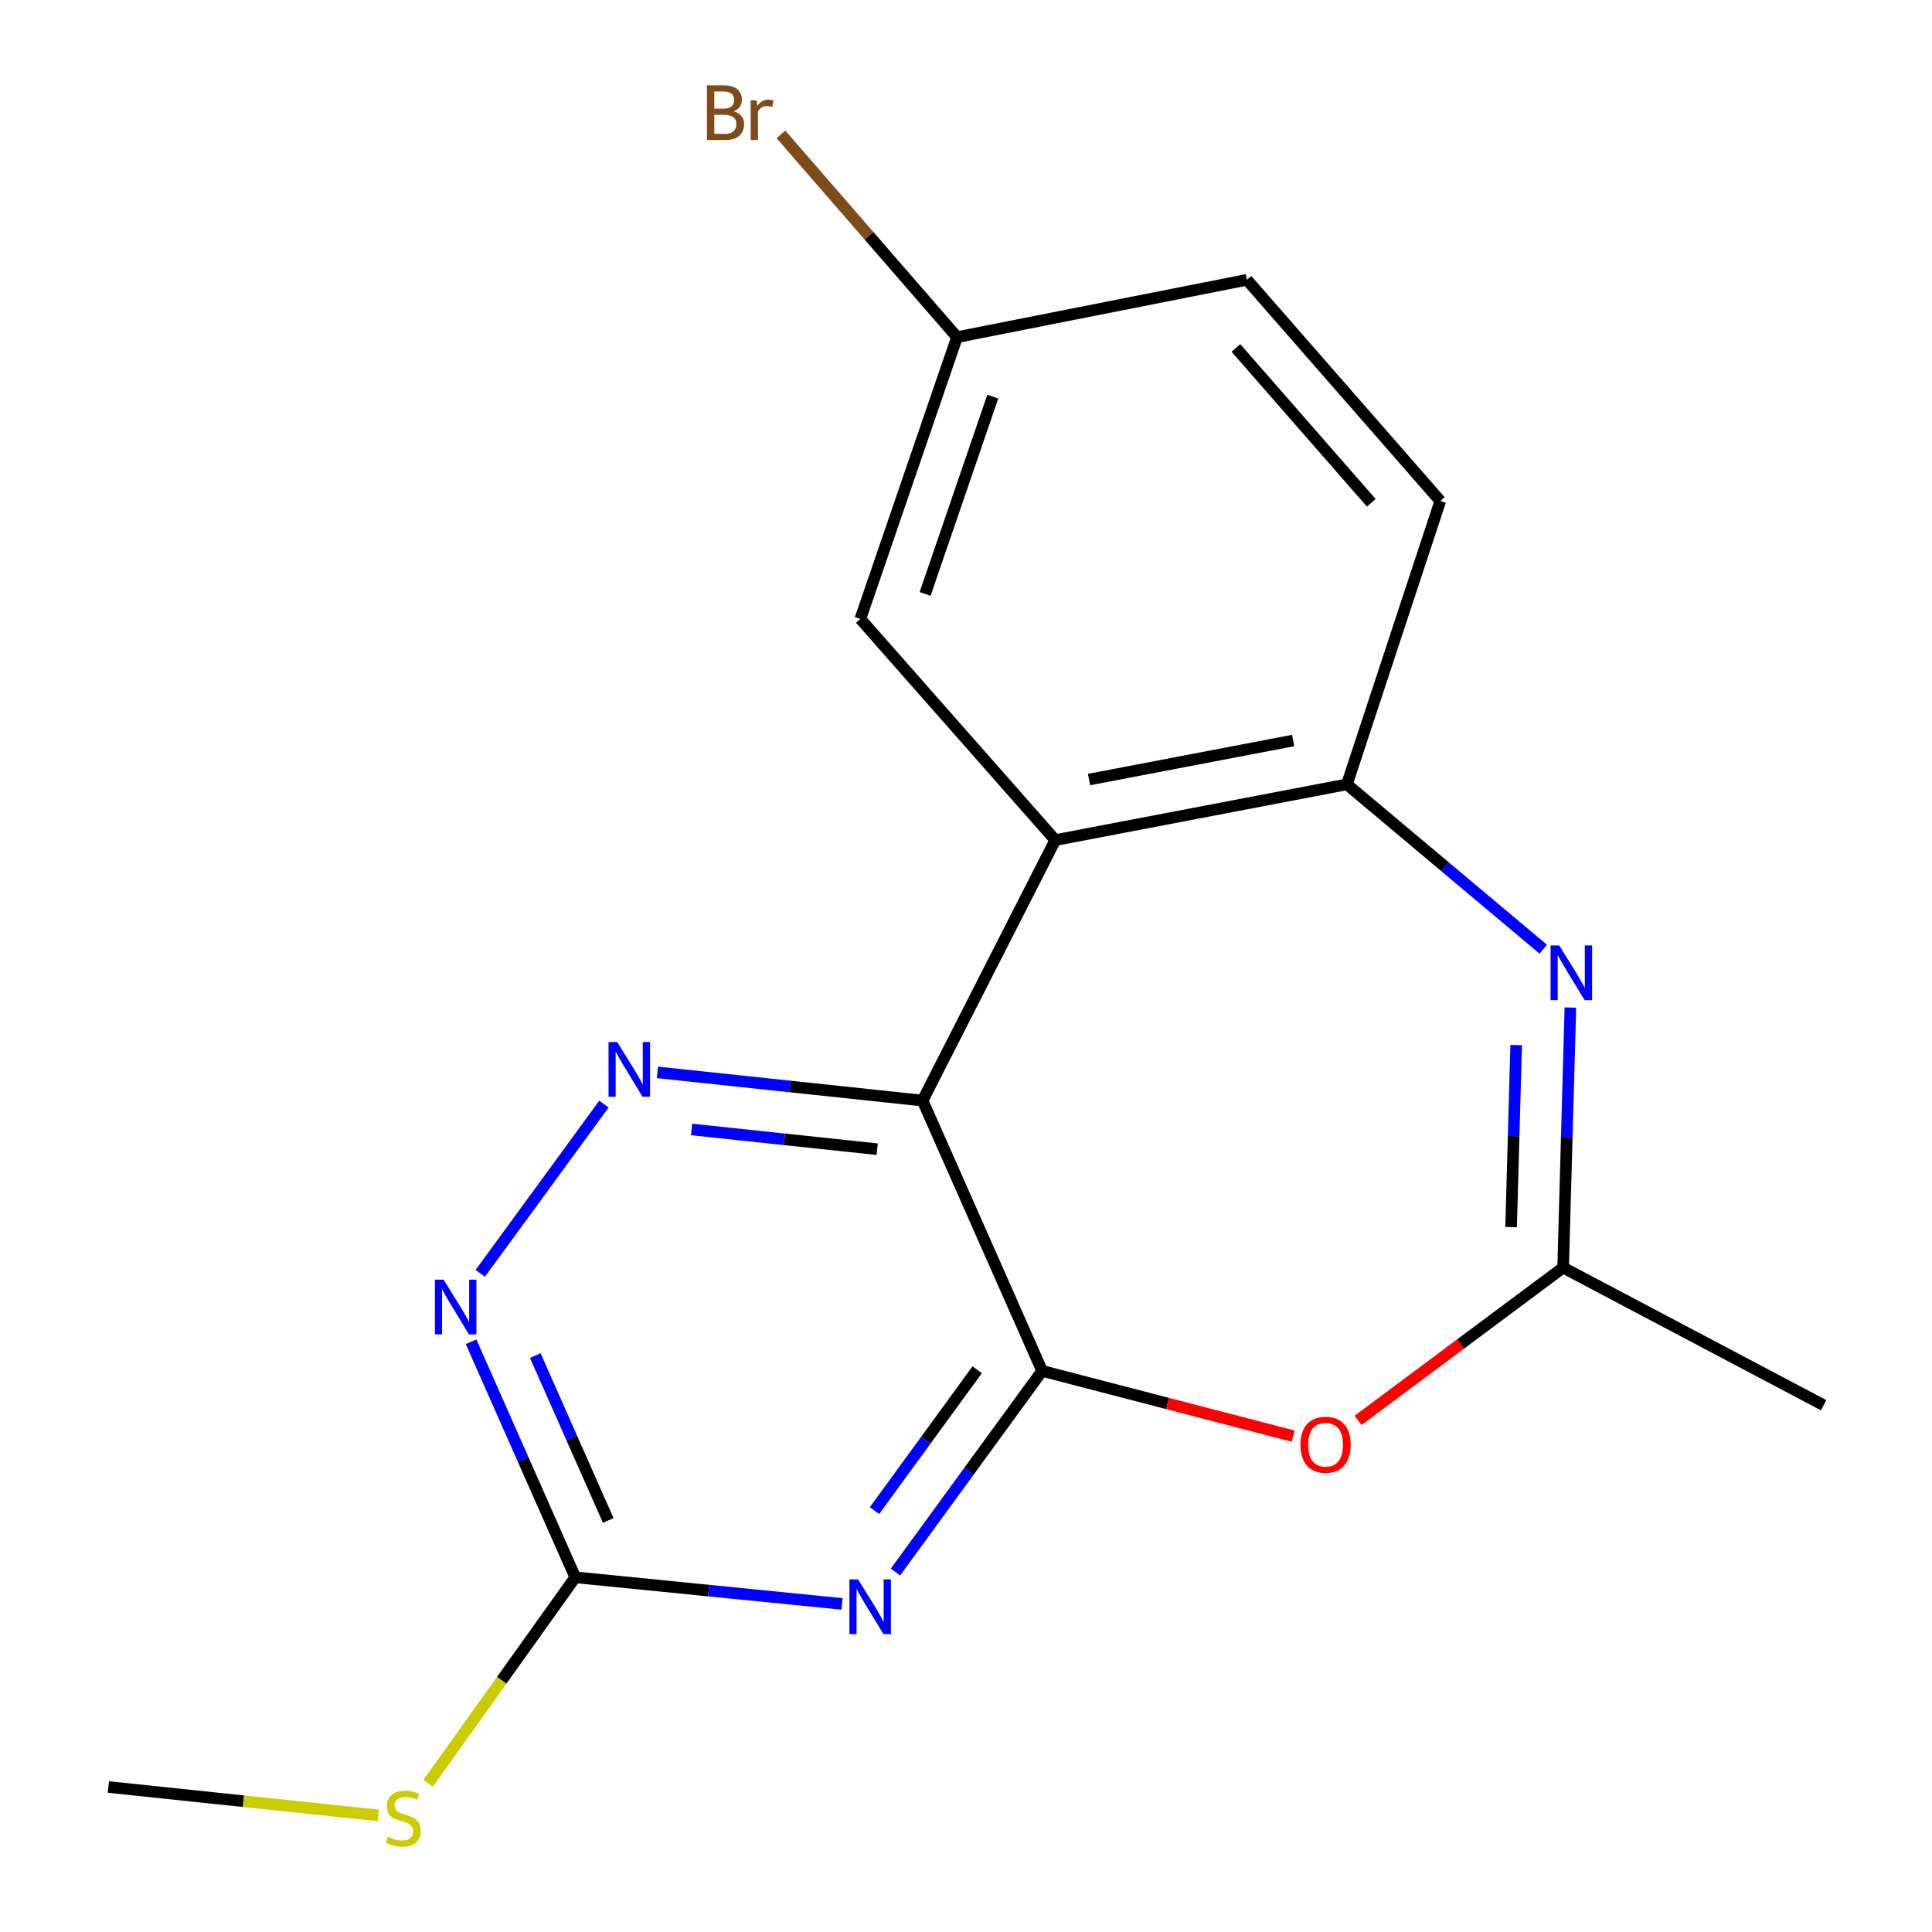 <?xml version='1.0' encoding='iso-8859-1'?>
<svg version='1.1' baseProfile='full'
              xmlns='http://www.w3.org/2000/svg'
                      xmlns:rdkit='http://www.rdkit.org/xml'
                      xmlns:xlink='http://www.w3.org/1999/xlink'
                  xml:space='preserve'
width='1000px' height='1000px' viewBox='0 0 1000 1000'>
<!-- END OF HEADER -->
<rect style='opacity:1.0;fill:#FFFFFF;stroke:none' width='1000' height='1000' x='0' y='0'> </rect>
<path class='bond-0' d='M 539.408,709.565 L 477.522,569.657' style='fill:none;fill-rule:evenodd;stroke:#000000;stroke-width:6px;stroke-linecap:butt;stroke-linejoin:miter;stroke-opacity:1' />
<path class='bond-1' d='M 539.408,709.565 L 501.443,761.635' style='fill:none;fill-rule:evenodd;stroke:#000000;stroke-width:6px;stroke-linecap:butt;stroke-linejoin:miter;stroke-opacity:1' />
<path class='bond-1' d='M 501.443,761.635 L 463.478,813.704' style='fill:none;fill-rule:evenodd;stroke:#0000FF;stroke-width:6px;stroke-linecap:butt;stroke-linejoin:miter;stroke-opacity:1' />
<path class='bond-1' d='M 505.794,708.981 L 479.219,745.43' style='fill:none;fill-rule:evenodd;stroke:#000000;stroke-width:6px;stroke-linecap:butt;stroke-linejoin:miter;stroke-opacity:1' />
<path class='bond-1' d='M 479.219,745.43 L 452.643,781.879' style='fill:none;fill-rule:evenodd;stroke:#0000FF;stroke-width:6px;stroke-linecap:butt;stroke-linejoin:miter;stroke-opacity:1' />
<path class='bond-5' d='M 539.408,709.565 L 604.367,726.46' style='fill:none;fill-rule:evenodd;stroke:#000000;stroke-width:6px;stroke-linecap:butt;stroke-linejoin:miter;stroke-opacity:1' />
<path class='bond-5' d='M 604.367,726.46 L 669.326,743.354' style='fill:none;fill-rule:evenodd;stroke:#FF0000;stroke-width:6px;stroke-linecap:butt;stroke-linejoin:miter;stroke-opacity:1' />
<path class='bond-2' d='M 477.522,569.657 L 546.208,434.838' style='fill:none;fill-rule:evenodd;stroke:#000000;stroke-width:6px;stroke-linecap:butt;stroke-linejoin:miter;stroke-opacity:1' />
<path class='bond-4' d='M 477.522,569.657 L 408.903,562.363' style='fill:none;fill-rule:evenodd;stroke:#000000;stroke-width:6px;stroke-linecap:butt;stroke-linejoin:miter;stroke-opacity:1' />
<path class='bond-4' d='M 408.903,562.363 L 340.283,555.068' style='fill:none;fill-rule:evenodd;stroke:#0000FF;stroke-width:6px;stroke-linecap:butt;stroke-linejoin:miter;stroke-opacity:1' />
<path class='bond-4' d='M 454.029,594.82 L 405.995,589.714' style='fill:none;fill-rule:evenodd;stroke:#000000;stroke-width:6px;stroke-linecap:butt;stroke-linejoin:miter;stroke-opacity:1' />
<path class='bond-4' d='M 405.995,589.714 L 357.961,584.608' style='fill:none;fill-rule:evenodd;stroke:#0000FF;stroke-width:6px;stroke-linecap:butt;stroke-linejoin:miter;stroke-opacity:1' />
<path class='bond-8' d='M 435.825,830.186 L 366.794,823.296' style='fill:none;fill-rule:evenodd;stroke:#0000FF;stroke-width:6px;stroke-linecap:butt;stroke-linejoin:miter;stroke-opacity:1' />
<path class='bond-8' d='M 366.794,823.296 L 297.763,816.406' style='fill:none;fill-rule:evenodd;stroke:#000000;stroke-width:6px;stroke-linecap:butt;stroke-linejoin:miter;stroke-opacity:1' />
<path class='bond-6' d='M 546.208,434.838 L 697.149,405.973' style='fill:none;fill-rule:evenodd;stroke:#000000;stroke-width:6px;stroke-linecap:butt;stroke-linejoin:miter;stroke-opacity:1' />
<path class='bond-6' d='M 563.683,403.493 L 669.341,383.287' style='fill:none;fill-rule:evenodd;stroke:#000000;stroke-width:6px;stroke-linecap:butt;stroke-linejoin:miter;stroke-opacity:1' />
<path class='bond-10' d='M 546.208,434.838 L 445.311,320.356' style='fill:none;fill-rule:evenodd;stroke:#000000;stroke-width:6px;stroke-linecap:butt;stroke-linejoin:miter;stroke-opacity:1' />
<path class='bond-3' d='M 812.826,521.5 L 810.952,588.807' style='fill:none;fill-rule:evenodd;stroke:#0000FF;stroke-width:6px;stroke-linecap:butt;stroke-linejoin:miter;stroke-opacity:1' />
<path class='bond-3' d='M 810.952,588.807 L 809.078,656.114' style='fill:none;fill-rule:evenodd;stroke:#000000;stroke-width:6px;stroke-linecap:butt;stroke-linejoin:miter;stroke-opacity:1' />
<path class='bond-3' d='M 784.769,540.926 L 783.458,588.041' style='fill:none;fill-rule:evenodd;stroke:#0000FF;stroke-width:6px;stroke-linecap:butt;stroke-linejoin:miter;stroke-opacity:1' />
<path class='bond-3' d='M 783.458,588.041 L 782.146,635.157' style='fill:none;fill-rule:evenodd;stroke:#000000;stroke-width:6px;stroke-linecap:butt;stroke-linejoin:miter;stroke-opacity:1' />
<path class='bond-19' d='M 798.793,491.321 L 747.971,448.647' style='fill:none;fill-rule:evenodd;stroke:#0000FF;stroke-width:6px;stroke-linecap:butt;stroke-linejoin:miter;stroke-opacity:1' />
<path class='bond-19' d='M 747.971,448.647 L 697.149,405.973' style='fill:none;fill-rule:evenodd;stroke:#000000;stroke-width:6px;stroke-linecap:butt;stroke-linejoin:miter;stroke-opacity:1' />
<path class='bond-18' d='M 312.596,571.489 L 248.585,659.087' style='fill:none;fill-rule:evenodd;stroke:#0000FF;stroke-width:6px;stroke-linecap:butt;stroke-linejoin:miter;stroke-opacity:1' />
<path class='bond-7' d='M 702.949,735.18 L 756.014,695.647' style='fill:none;fill-rule:evenodd;stroke:#FF0000;stroke-width:6px;stroke-linecap:butt;stroke-linejoin:miter;stroke-opacity:1' />
<path class='bond-7' d='M 756.014,695.647 L 809.078,656.114' style='fill:none;fill-rule:evenodd;stroke:#000000;stroke-width:6px;stroke-linecap:butt;stroke-linejoin:miter;stroke-opacity:1' />
<path class='bond-11' d='M 697.149,405.973 L 745.496,259.311' style='fill:none;fill-rule:evenodd;stroke:#000000;stroke-width:6px;stroke-linecap:butt;stroke-linejoin:miter;stroke-opacity:1' />
<path class='bond-16' d='M 809.078,656.114 L 943.898,727.336' style='fill:none;fill-rule:evenodd;stroke:#000000;stroke-width:6px;stroke-linecap:butt;stroke-linejoin:miter;stroke-opacity:1' />
<path class='bond-9' d='M 297.763,816.406 L 270.791,755.445' style='fill:none;fill-rule:evenodd;stroke:#000000;stroke-width:6px;stroke-linecap:butt;stroke-linejoin:miter;stroke-opacity:1' />
<path class='bond-9' d='M 270.791,755.445 L 243.819,694.483' style='fill:none;fill-rule:evenodd;stroke:#0000FF;stroke-width:6px;stroke-linecap:butt;stroke-linejoin:miter;stroke-opacity:1' />
<path class='bond-9' d='M 314.824,786.989 L 295.944,744.316' style='fill:none;fill-rule:evenodd;stroke:#000000;stroke-width:6px;stroke-linecap:butt;stroke-linejoin:miter;stroke-opacity:1' />
<path class='bond-9' d='M 295.944,744.316 L 277.064,701.643' style='fill:none;fill-rule:evenodd;stroke:#0000FF;stroke-width:6px;stroke-linecap:butt;stroke-linejoin:miter;stroke-opacity:1' />
<path class='bond-12' d='M 297.763,816.406 L 259.662,869.738' style='fill:none;fill-rule:evenodd;stroke:#000000;stroke-width:6px;stroke-linecap:butt;stroke-linejoin:miter;stroke-opacity:1' />
<path class='bond-12' d='M 259.662,869.738 L 221.562,923.07' style='fill:none;fill-rule:evenodd;stroke:#CCCC00;stroke-width:6px;stroke-linecap:butt;stroke-linejoin:miter;stroke-opacity:1' />
<path class='bond-13' d='M 445.311,320.356 L 495.355,174.504' style='fill:none;fill-rule:evenodd;stroke:#000000;stroke-width:6px;stroke-linecap:butt;stroke-linejoin:miter;stroke-opacity:1' />
<path class='bond-13' d='M 478.834,307.405 L 513.864,205.309' style='fill:none;fill-rule:evenodd;stroke:#000000;stroke-width:6px;stroke-linecap:butt;stroke-linejoin:miter;stroke-opacity:1' />
<path class='bond-20' d='M 745.496,259.311 L 645.409,144.83' style='fill:none;fill-rule:evenodd;stroke:#000000;stroke-width:6px;stroke-linecap:butt;stroke-linejoin:miter;stroke-opacity:1' />
<path class='bond-20' d='M 709.776,260.242 L 639.715,180.105' style='fill:none;fill-rule:evenodd;stroke:#000000;stroke-width:6px;stroke-linecap:butt;stroke-linejoin:miter;stroke-opacity:1' />
<path class='bond-17' d='M 195.822,939.658 L 125.962,932.301' style='fill:none;fill-rule:evenodd;stroke:#CCCC00;stroke-width:6px;stroke-linecap:butt;stroke-linejoin:miter;stroke-opacity:1' />
<path class='bond-17' d='M 125.962,932.301 L 56.102,924.943' style='fill:none;fill-rule:evenodd;stroke:#000000;stroke-width:6px;stroke-linecap:butt;stroke-linejoin:miter;stroke-opacity:1' />
<path class='bond-14' d='M 495.355,174.504 L 645.409,144.83' style='fill:none;fill-rule:evenodd;stroke:#000000;stroke-width:6px;stroke-linecap:butt;stroke-linejoin:miter;stroke-opacity:1' />
<path class='bond-15' d='M 495.355,174.504 L 449.78,122.027' style='fill:none;fill-rule:evenodd;stroke:#000000;stroke-width:6px;stroke-linecap:butt;stroke-linejoin:miter;stroke-opacity:1' />
<path class='bond-15' d='M 449.78,122.027 L 404.205,69.55' style='fill:none;fill-rule:evenodd;stroke:#7F4C19;stroke-width:6px;stroke-linecap:butt;stroke-linejoin:miter;stroke-opacity:1' />
<path  class='atom-2' d='M 444.14 817.481
L 453.42 832.481
Q 454.34 833.961, 455.82 836.641
Q 457.3 839.321, 457.38 839.481
L 457.38 817.481
L 461.14 817.481
L 461.14 845.801
L 457.26 845.801
L 447.3 829.401
Q 446.14 827.481, 444.9 825.281
Q 443.7 823.081, 443.34 822.401
L 443.34 845.801
L 439.66 845.801
L 439.66 817.481
L 444.14 817.481
' fill='#0000FF'/>
<path  class='atom-4' d='M 807.066 489.363
L 816.346 504.363
Q 817.266 505.843, 818.746 508.523
Q 820.226 511.203, 820.306 511.363
L 820.306 489.363
L 824.066 489.363
L 824.066 517.683
L 820.186 517.683
L 810.226 501.283
Q 809.066 499.363, 807.826 497.163
Q 806.626 494.963, 806.266 494.283
L 806.266 517.683
L 802.586 517.683
L 802.586 489.363
L 807.066 489.363
' fill='#0000FF'/>
<path  class='atom-5' d='M 319.466 539.361
L 328.746 554.361
Q 329.666 555.841, 331.146 558.521
Q 332.626 561.201, 332.706 561.361
L 332.706 539.361
L 336.466 539.361
L 336.466 567.681
L 332.586 567.681
L 322.626 551.281
Q 321.466 549.361, 320.226 547.161
Q 319.026 544.961, 318.666 544.281
L 318.666 567.681
L 314.986 567.681
L 314.986 539.361
L 319.466 539.361
' fill='#0000FF'/>
<path  class='atom-6' d='M 673.116 747.801
Q 673.116 741.001, 676.476 737.201
Q 679.836 733.401, 686.116 733.401
Q 692.396 733.401, 695.756 737.201
Q 699.116 741.001, 699.116 747.801
Q 699.116 754.681, 695.716 758.601
Q 692.316 762.481, 686.116 762.481
Q 679.876 762.481, 676.476 758.601
Q 673.116 754.721, 673.116 747.801
M 686.116 759.281
Q 690.436 759.281, 692.756 756.401
Q 695.116 753.481, 695.116 747.801
Q 695.116 742.241, 692.756 739.441
Q 690.436 736.601, 686.116 736.601
Q 681.796 736.601, 679.436 739.401
Q 677.116 742.201, 677.116 747.801
Q 677.116 753.521, 679.436 756.401
Q 681.796 759.281, 686.116 759.281
' fill='#FF0000'/>
<path  class='atom-10' d='M 229.602 662.338
L 238.882 677.338
Q 239.802 678.818, 241.282 681.498
Q 242.762 684.178, 242.842 684.338
L 242.842 662.338
L 246.602 662.338
L 246.602 690.658
L 242.722 690.658
L 232.762 674.258
Q 231.602 672.338, 230.362 670.138
Q 229.162 667.938, 228.802 667.258
L 228.802 690.658
L 225.122 690.658
L 225.122 662.338
L 229.602 662.338
' fill='#0000FF'/>
<path  class='atom-13' d='M 200.739 950.738
Q 201.059 950.858, 202.379 951.418
Q 203.699 951.978, 205.139 952.338
Q 206.619 952.658, 208.059 952.658
Q 210.739 952.658, 212.299 951.378
Q 213.859 950.058, 213.859 947.778
Q 213.859 946.218, 213.059 945.258
Q 212.299 944.298, 211.099 943.778
Q 209.899 943.258, 207.899 942.658
Q 205.379 941.898, 203.859 941.178
Q 202.379 940.458, 201.299 938.938
Q 200.259 937.418, 200.259 934.858
Q 200.259 931.298, 202.659 929.098
Q 205.099 926.898, 209.899 926.898
Q 213.179 926.898, 216.899 928.458
L 215.979 931.538
Q 212.579 930.138, 210.019 930.138
Q 207.259 930.138, 205.739 931.298
Q 204.219 932.418, 204.259 934.378
Q 204.259 935.898, 205.019 936.818
Q 205.819 937.738, 206.939 938.258
Q 208.099 938.778, 210.019 939.378
Q 212.579 940.178, 214.099 940.978
Q 215.619 941.778, 216.699 943.418
Q 217.819 945.018, 217.819 947.778
Q 217.819 951.698, 215.179 953.818
Q 212.579 955.898, 208.219 955.898
Q 205.699 955.898, 203.779 955.338
Q 201.899 954.818, 199.659 953.898
L 200.739 950.738
' fill='#CCCC00'/>
<path  class='atom-16' d='M 379.678 57.607
Q 382.398 58.367, 383.758 60.047
Q 385.158 61.687, 385.158 64.127
Q 385.158 68.047, 382.638 70.287
Q 380.158 72.487, 375.438 72.487
L 365.918 72.487
L 365.918 44.167
L 374.278 44.167
Q 379.118 44.167, 381.558 46.127
Q 383.998 48.087, 383.998 51.687
Q 383.998 55.967, 379.678 57.607
M 369.718 47.367
L 369.718 56.247
L 374.278 56.247
Q 377.078 56.247, 378.518 55.127
Q 379.998 53.967, 379.998 51.687
Q 379.998 47.367, 374.278 47.367
L 369.718 47.367
M 375.438 69.287
Q 378.198 69.287, 379.678 67.967
Q 381.158 66.647, 381.158 64.127
Q 381.158 61.807, 379.518 60.647
Q 377.918 59.447, 374.838 59.447
L 369.718 59.447
L 369.718 69.287
L 375.438 69.287
' fill='#7F4C19'/>
<path  class='atom-16' d='M 391.598 51.927
L 392.038 54.767
Q 394.198 51.567, 397.718 51.567
Q 398.838 51.567, 400.358 51.967
L 399.758 55.327
Q 398.038 54.927, 397.078 54.927
Q 395.398 54.927, 394.278 55.607
Q 393.198 56.247, 392.318 57.807
L 392.318 72.487
L 388.558 72.487
L 388.558 51.927
L 391.598 51.927
' fill='#7F4C19'/>
</svg>
